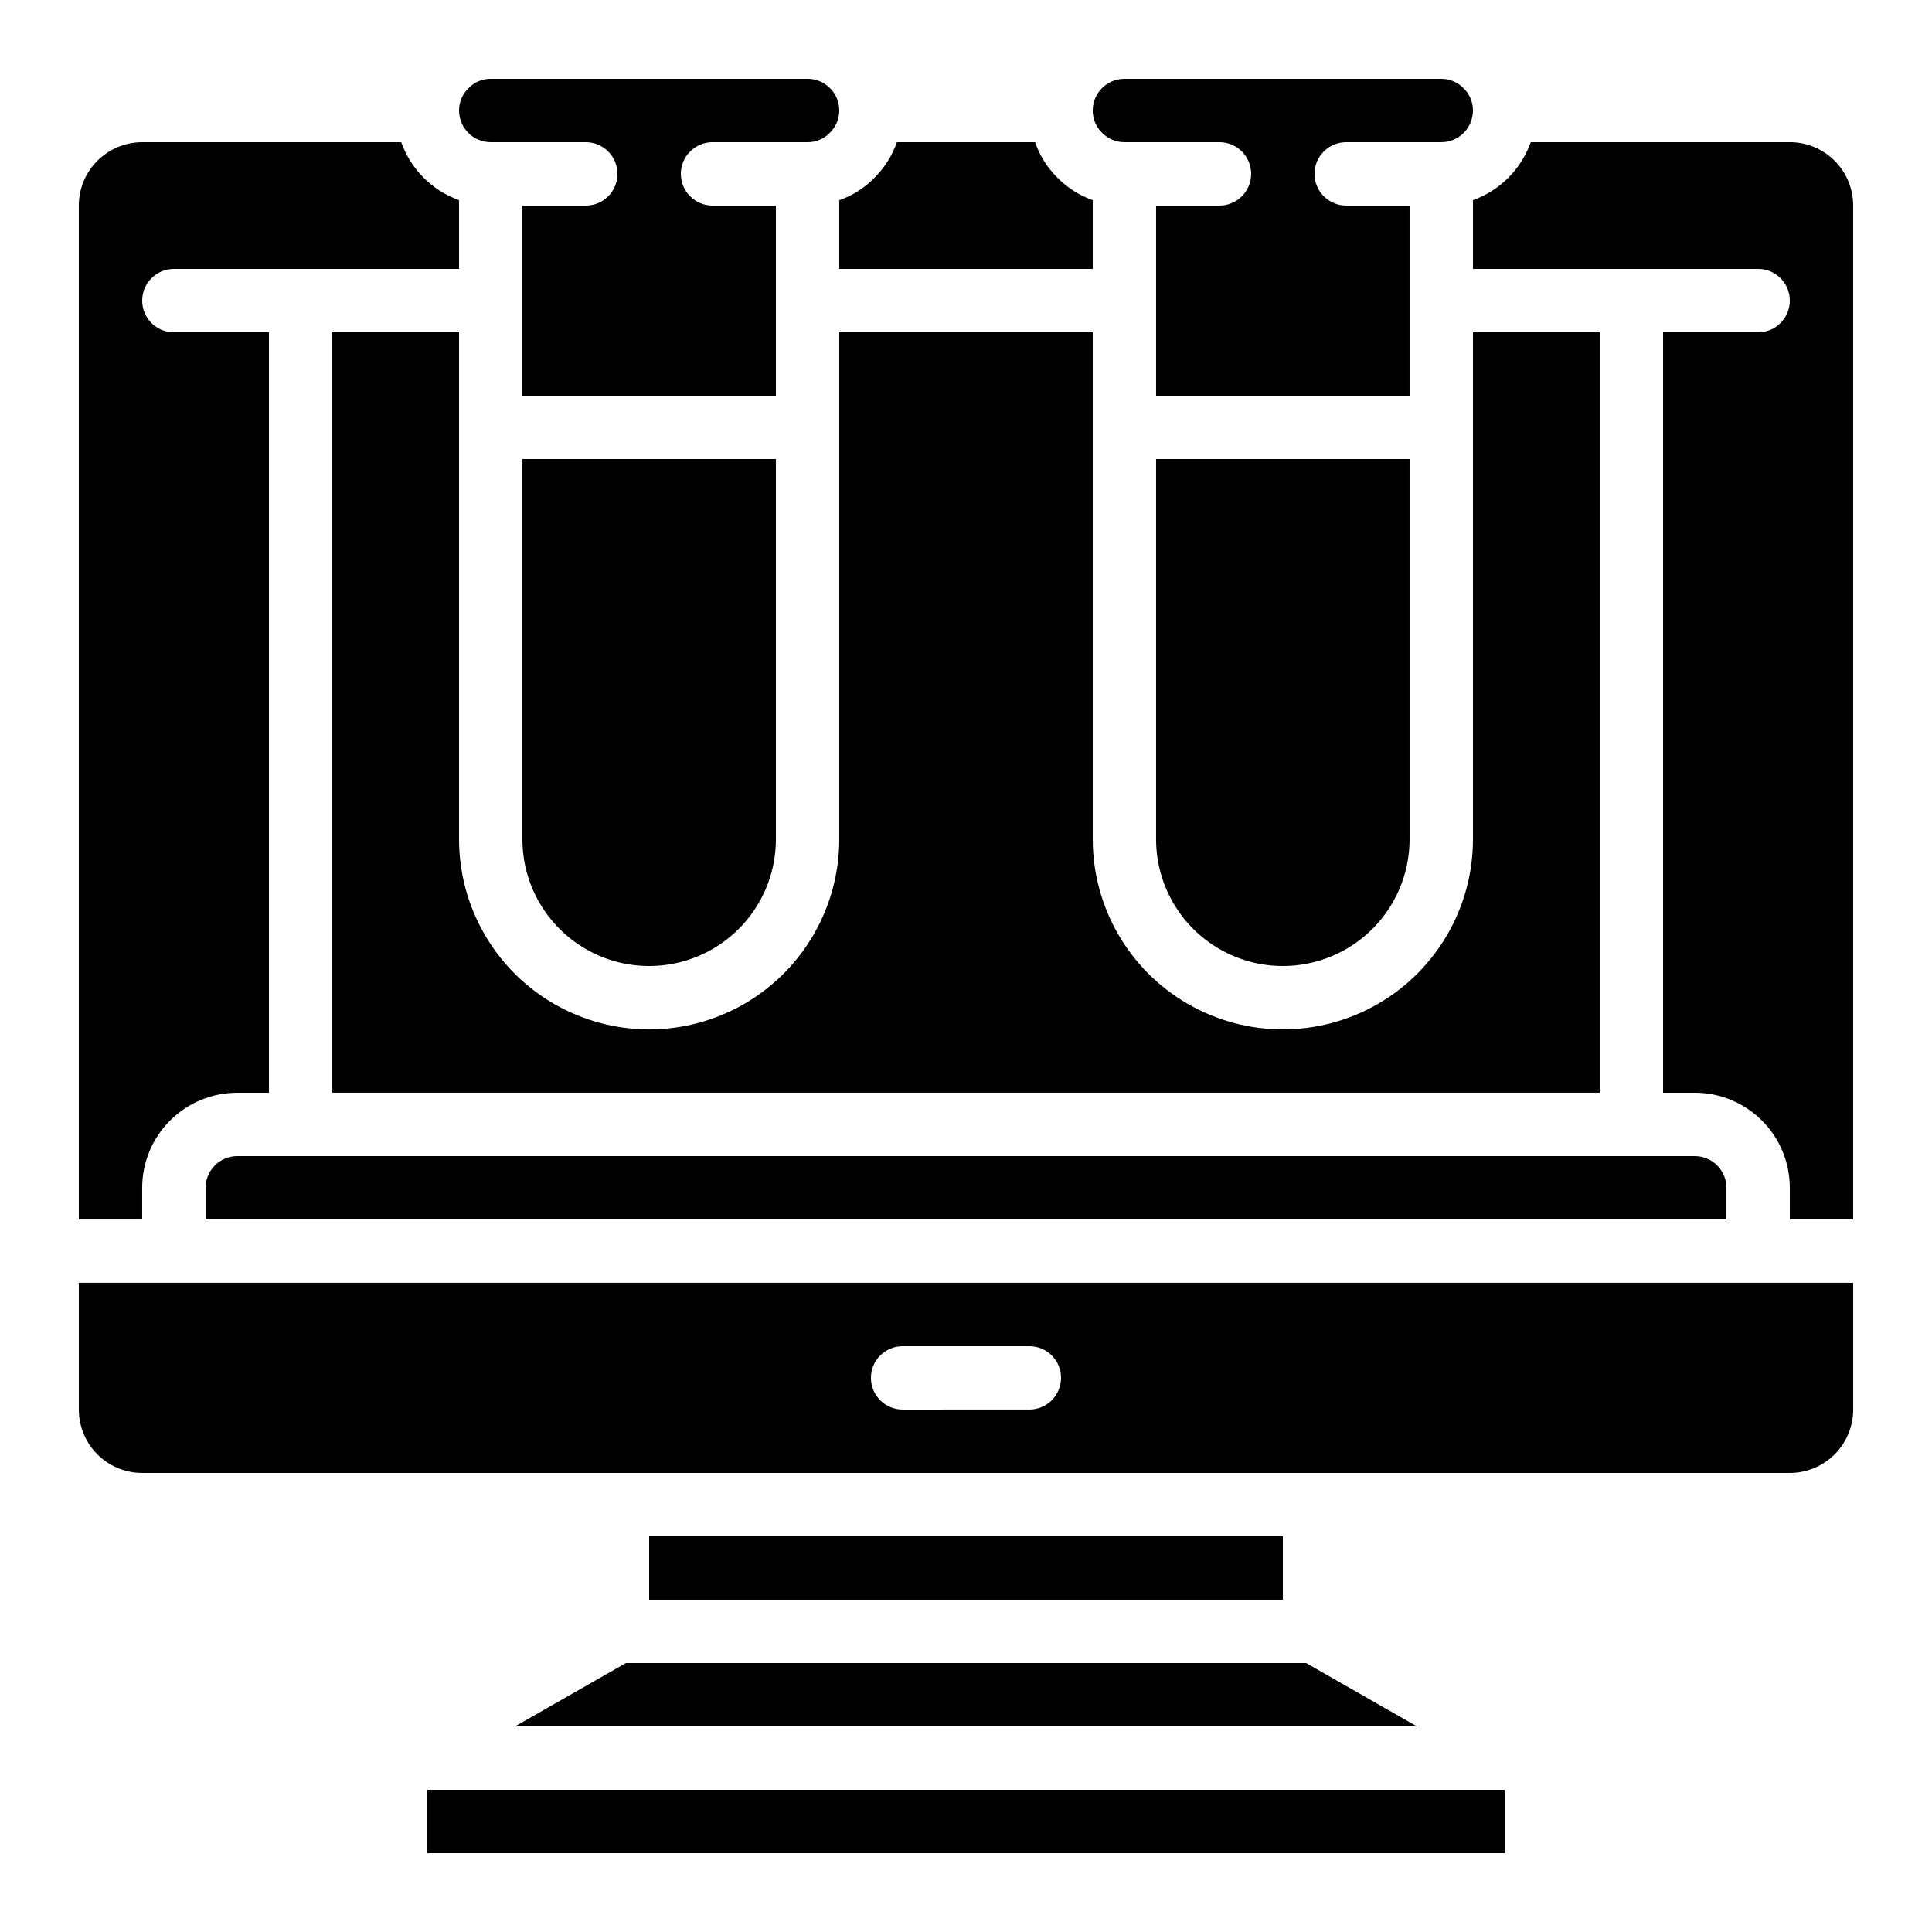 <?xml version="1.0" encoding="UTF-8"?>
<!-- Uploaded to: ICON Repo, www.iconrepo.com, Generator: ICON Repo Mixer Tools -->
<svg fill="#000000" width="800px" height="800px" version="1.1" viewBox="144 144 512 512" xmlns="http://www.w3.org/2000/svg">
 <g>
  <path d="m517.55 366.41v-100.76h-67.176v100.76c0 12 6.402 23.09 16.793 29.09 10.395 6 23.195 6 33.59 0 10.391-6 16.793-17.09 16.793-29.09z"/>
  <path d="m198.48 458.78v8.398l403.05-0.004v-8.395c0-2.227-0.887-4.363-2.461-5.938-1.574-1.574-3.711-2.461-5.938-2.461h-386.25c-4.637 0-8.395 3.762-8.395 8.398z"/>
  <path d="m349.62 366.41v-100.76h-67.176v100.76c0 12 6.402 23.09 16.797 29.09 10.391 6 23.195 6 33.586 0s16.793-17.09 16.793-29.09z"/>
  <path d="m190.08 483.96h-25.191v33.59c0 4.453 1.77 8.727 4.918 11.875 3.152 3.148 7.422 4.918 11.875 4.918h436.64c4.453 0 8.727-1.77 11.875-4.918 3.148-3.148 4.918-7.422 4.918-11.875v-33.59zm226.71 33.586-33.59 0.004c-4.637 0-8.395-3.762-8.395-8.398s3.758-8.395 8.395-8.395h33.59c4.637 0 8.395 3.758 8.395 8.395s-3.758 8.398-8.395 8.398z"/>
  <path d="m181.68 458.78c0-6.684 2.656-13.09 7.379-17.812 4.727-4.727 11.133-7.379 17.812-7.379h8.398v-201.52h-25.191c-4.637 0-8.398-3.762-8.398-8.398 0-4.637 3.762-8.395 8.398-8.395h75.57v-18.23c-7.148-2.562-12.773-8.199-15.316-15.359h-68.652c-4.453 0-8.723 1.77-11.875 4.922-3.148 3.148-4.918 7.418-4.918 11.875v268.7h16.793z"/>
  <path d="m534.35 366.41c0 18-9.602 34.633-25.191 43.633-15.586 9-34.793 9-50.379 0-15.59-9-25.191-25.633-25.191-43.633v-134.35h-67.176v134.35c0 18-9.602 34.633-25.188 43.633-15.59 9-34.797 9-50.383 0-15.59-9-25.191-25.633-25.191-43.633v-134.35h-33.586v201.52h335.87v-201.52h-33.586z"/>
  <path d="m441.98 181.68h25.191-0.004c4.641 0 8.398 3.762 8.398 8.398s-3.758 8.398-8.398 8.398h-16.793v50.383h67.176v-50.383h-16.793c-4.641 0-8.398-3.762-8.398-8.398s3.758-8.398 8.398-8.398h25.191-0.004c2.231 0 4.363-0.883 5.938-2.457 1.578-1.574 2.461-3.711 2.461-5.938 0.016-2.188-0.852-4.289-2.41-5.828-1.555-1.645-3.723-2.574-5.988-2.57h-83.965c-4.641 0-8.398 3.762-8.398 8.398-0.016 2.188 0.852 4.289 2.41 5.828 1.555 1.645 3.723 2.574 5.988 2.566z"/>
  <path d="m618.32 181.68h-68.652c-2.543 7.16-8.164 12.797-15.316 15.359v18.23h75.57c4.637 0 8.398 3.758 8.398 8.395 0 4.637-3.762 8.398-8.398 8.398h-25.188v201.52h8.398-0.004c6.68 0 13.09 2.652 17.812 7.379 4.723 4.723 7.379 11.129 7.379 17.812v8.398h16.793v-268.7c0-4.457-1.77-8.727-4.918-11.875-3.148-3.152-7.422-4.922-11.875-4.922z"/>
  <path d="m257.25 618.32h285.5v16.793h-285.5z"/>
  <path d="m366.41 215.27h67.176v-18.223c-3.578-1.262-6.812-3.34-9.453-6.062-2.637-2.609-4.629-5.793-5.82-9.305h-36.637c-1.23 3.574-3.273 6.809-5.969 9.457-2.598 2.664-5.781 4.691-9.297 5.918z"/>
  <path d="m274.05 181.68h25.191c4.637 0 8.395 3.762 8.395 8.398s-3.758 8.398-8.395 8.398h-16.797v50.383h67.176v-50.383h-16.793c-4.637 0-8.398-3.762-8.398-8.398s3.762-8.398 8.398-8.398h25.191c2.191 0.023 4.293-0.852 5.824-2.418 1.645-1.555 2.574-3.715 2.57-5.977 0-2.227-0.883-4.363-2.457-5.938-1.574-1.574-3.711-2.461-5.938-2.461h-83.969c-2.191-0.023-4.293 0.852-5.82 2.418-1.648 1.551-2.582 3.715-2.578 5.981 0 2.227 0.887 4.363 2.461 5.938 1.574 1.574 3.711 2.457 5.938 2.457z"/>
  <path d="m316.03 551.14h167.94v16.793h-167.94z"/>
  <path d="m280.48 601.52h239.04l-29.391-16.793h-180.26z"/>
 </g>
</svg>